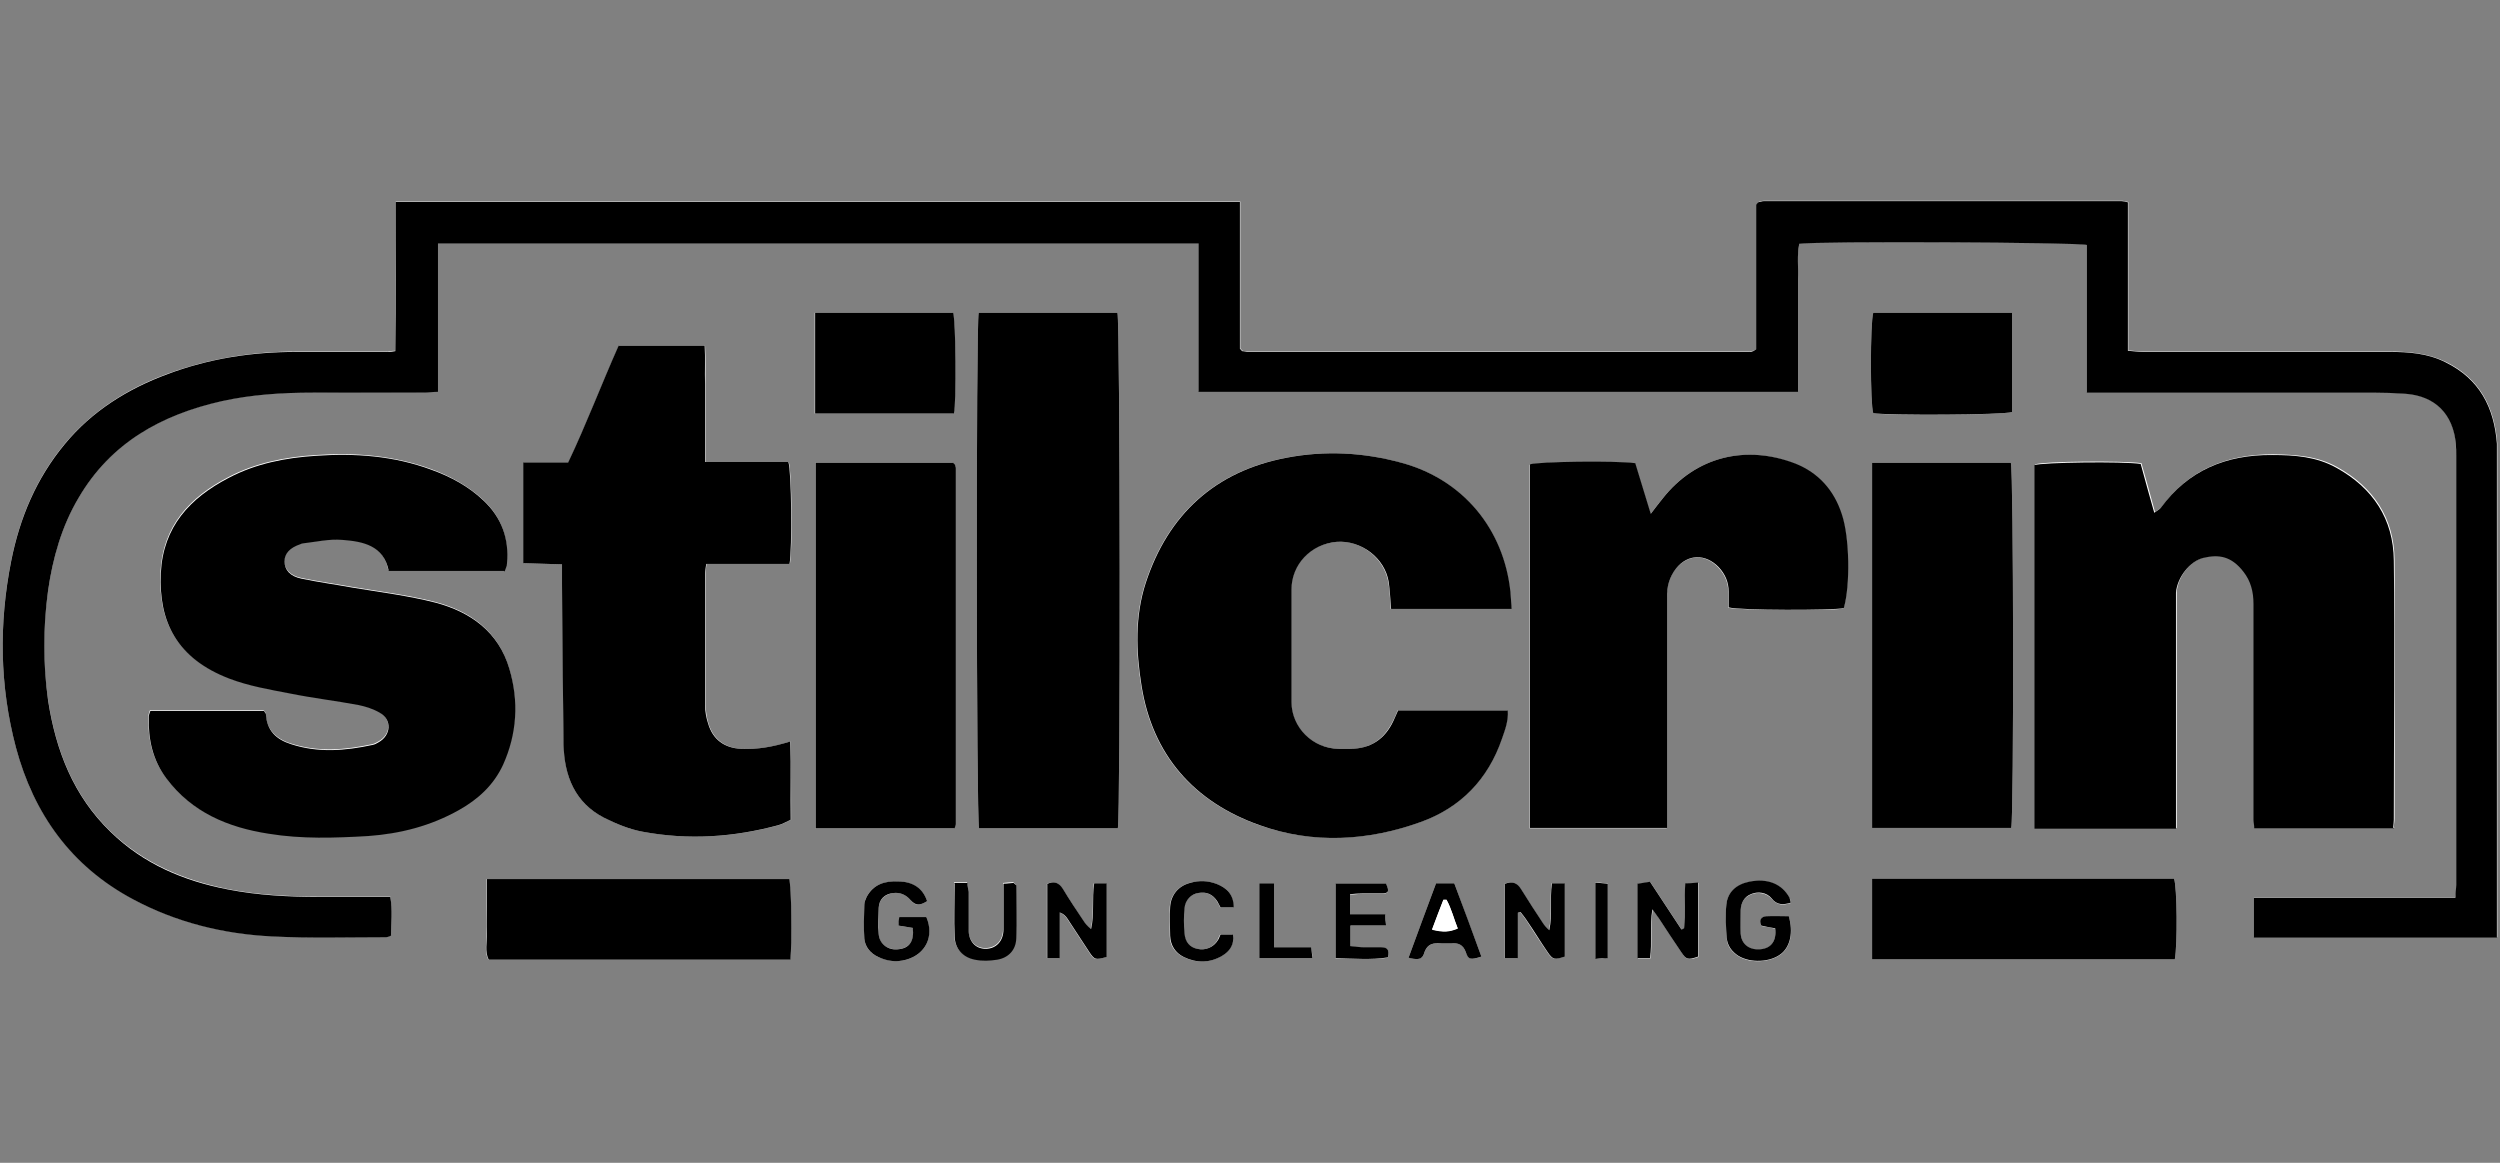 <?xml version="1.0" encoding="UTF-8"?>
<svg id="Ebene_1" xmlns="http://www.w3.org/2000/svg" version="1.1" viewBox="0 0 645 300">
  <rect x="0" y="0" width="645" height="300" fill="#808080" stroke="none"/>
  <!-- Generator: Adobe Illustrator 29.0.0, SVG Export Plug-In . SVG Version: 2.1.0 Build 186)  -->
  <defs>
    <style>
      .st0 {
        fill: #fff;
      }
    </style>
  </defs>
  <path class="st0" d="M644.3,241.9c0-1.2,0-2.1,0-3,0-40.3,0-80.6,0-120.9,0-1.2,0-2.4,0-3.6-.7-9.3-4.5-16.7-13.2-21-4.5-2.2-9.4-2.7-14.4-2.7-21.2,0-42.5,0-63.7,0-1.2,0-2.5-.2-3.9-.3v-13c0-4.2,0-8.5,0-12.7,0-4.2,0-8.4,0-12.6-.8-.1-1.2-.3-1.6-.3-30.8,0-61.6,0-92.4,0-.4,0-.8.1-1.2.2,0,0-.2.1-.2.2,0,0-.1.1-.5.5v37.3c-.4.3-.6.5-.8.5-.4,0-.8.2-1.2.2-43.1,0-86.1,0-129.2,0-.5,0-1-.1-1.4-.2,0,0-.2-.1-.2-.2,0,0-.1-.1-.4-.4,0-12.5,0-25.2,0-37.9H102.1c-.2,12.9,0,25.7-.1,38.5-1.1,0-1.8.2-2.5.2-7.7,0-15.4,0-23.1,0-11.4,0-22.4,1.8-33.1,5.7-10.4,3.8-19.5,9.6-26.6,18.1-7.3,8.8-11.6,19-13.8,30.1-3.2,16.1-3,32.2,1.2,48.1,4.6,17.2,14.3,30.6,30.2,39.2,11.2,6,23.4,9,36,9.6,9.8.5,19.5.2,29.3.2.4,0,.7-.2,1.3-.4,0-3.3.3-6.6-.2-10-6.4,0-12.4,0-18.5,0-7.8,0-15.6-.4-23.3-1.9-11.5-2.3-21.9-6.7-30.4-14.9-9.6-9.3-14.1-21-16.1-33.9-1.4-9.4-1.4-18.9,0-28.3,1.2-8.5,3.5-16.6,7.9-24,8.3-14.2,21.4-21.4,36.9-24.9,7.7-1.7,15.6-2.2,23.5-2.2,9.6-.1,19.2,0,28.7,0,1,0,2.1-.1,3.6-.2v-38.3h196.2c0,3.4,0,6.5,0,9.6s0,6.3,0,9.5c0,3.3,0,6.5,0,9.8,0,3.1,0,6.2,0,9.4h154.7c0-3.4,0-6.5,0-9.7,0-3.2,0-6.3,0-9.5,0-3.3,0-6.5,0-9.8,0-3.1-.3-6.2.3-9.2,4.5-.6,72-.4,74.2.3v38.1c1.5,0,2.6,0,3.8,0,23.3,0,46.6,0,69.9,0,2.9,0,5.7.1,8.6.3,7.7.6,12.3,5.2,12.9,12.9,0,1,.1,2,.1,3,0,36.9,0,73.9,0,110.8,0,1,0,1.9-.2,3.3h-52v10.3h62.8ZM617.6,213.7c0-1,.2-1.7.2-2.4,0-22.3.2-44.6,0-66.9-.1-10.7-5.4-18.7-14.8-23.9-5.2-2.9-10.8-3.2-16.6-3.3-11.8,0-21.6,3.9-28.7,13.6-.4.5-1,.8-1.7,1.3-1.2-4.5-2.4-8.7-3.5-12.6-4.7-.7-25.4-.5-27.4.3v93.8h36.5c0-1.6,0-2.9,0-4.3,0-18,0-35.9,0-53.9,0-.9,0-1.8,0-2.7.3-3.9,3.5-8.1,7.2-9,3.9-.9,7.1-.4,10.2,3.6,1.9,2.4,2.6,5.3,2.6,8.3,0,18.6,0,37.1,0,55.7,0,.7.1,1.5.2,2.2h36ZM130.1,147.3c.2-.8.5-1.4.6-2.1.6-6.4-1.4-11.9-6.1-16.3-3.9-3.6-8.5-6.1-13.4-7.9-9.6-3.5-19.6-4.3-29.8-3.6-7.8.5-15.5,2-22.5,5.7-10,5.2-16.9,12.6-17.5,24.5-.6,12.6,4.1,22.1,17.7,27.3,4.9,1.9,10.2,2.8,15.5,3.8,5.9,1.2,11.9,1.9,17.8,3,1.9.4,3.9,1,5.5,2,3.2,1.9,3,5.8-.3,7.6-.5.3-1.1.6-1.6.7-7,1.5-14,2.1-21-.2-3.8-1.2-6.3-3.6-6.5-7.8,0-.3-.3-.5-.5-.8h-29.3c-.2.6-.4,1.1-.4,1.5-.2,5.8,1,11.2,4.5,15.9,6.6,8.8,15.9,12.6,26.4,14.3,8.5,1.3,17.1,1.1,25.7.6,8.3-.5,16.1-2.6,23.4-6.7,5-2.8,9-6.5,11.4-11.7,3.6-8,4.1-16.4,1.6-24.8-2.8-9.4-9.9-14.6-19-17-7-1.8-14.3-2.7-21.5-3.9-4.4-.8-8.8-1.4-13.1-2.3-2.9-.6-4.3-2.3-4.4-4.5,0-2,1.4-3.5,4.1-4.4.2,0,.4-.2.6-.2,3.4-.3,6.9-1.1,10.3-.9,5.3.4,10.6,1.4,11.9,8h29.8ZM389.9,157.1c-.1-1.6-.2-2.9-.3-4.3-1.7-16.4-12.3-29.1-28.1-33.4-9.8-2.7-19.8-3.2-29.7-1.3-18.4,3.5-30.5,14.6-36.3,32.3-2.8,8.6-2.5,17.8-1.1,26.4,2.8,17.9,13.5,30.1,30.5,36.1,13.8,4.8,27.9,4.1,41.5-.8,10.3-3.7,17.4-11,21-21.5.8-2.3,1.7-4.6,1.5-7.3h-28.3c-.4.9-.7,1.8-1.2,2.7-2.3,4.7-5.9,7.3-11.2,7.2-1,0-2,0-3,0-6.6-.1-12.1-5.5-12.1-12.1,0-9.7,0-19.4,0-29,0-6.6,5-11.7,11.6-12.3,6.3-.6,12.4,4.1,13.5,10.4.4,2.2.4,4.5.6,6.9h31ZM135.1,119.3v26c3.4.1,6.5.2,10,.3,0,1.9,0,3.5,0,5.1.1,13.8.1,27.6.4,41.4.1,8.1,2.8,15,10.5,18.9,3.1,1.6,6.5,3,10,3.6,11.7,2.2,23.4,1.4,34.9-1.7,1.1-.3,2.1-.9,3.2-1.4,0-6.8,0-13.4-.1-20.2-4.5,1.4-8.5,2.1-12.7,1.9-4.3-.2-7.3-2.5-8.5-6.5-.5-1.6-.7-3.3-.8-4.9,0-11.3,0-22.5,0-33.8,0-.8.2-1.5.3-2.5,7.3,0,14.5,0,21.5,0,.7-4.2.5-24.1-.3-26.3h-21.5v-10.3c0-3.3,0-6.5,0-9.8,0-3.3.1-6.6-.1-9.9h-22.2c-4.5,10-8.3,20.2-13,30.1h-11.5ZM288.4,213.7c.7-3.9.6-130.4-.1-133h-35.8c-.7,3.2-.6,130.7.1,133h35.8ZM425.8,132.7c-1.5-5-2.8-9.1-4-13.1-5-.7-25.2-.4-27.2.3v93.8h35.4c0-1.3,0-2.4,0-3.4,0-18.7,0-37.3,0-56,0-2.8.6-5.3,2.3-7.5,3.1-3.8,7.6-4,11-.4,1.7,1.8,2.6,3.9,2.6,6.4,0,1.4,0,2.7,0,4,2.5.7,27,.8,29.7.2,1.7-5.9,1.5-18.3-.5-24.2-2.1-6.1-6-10.7-12-13.1-12.6-5-25.7-2-34.3,9.1-.9,1.1-1.8,2.3-3.1,4ZM518.9,213.6c.7-3.4.6-91.7-.1-94.2h-35.8v94.2h35.9ZM246.2,213.7c.2-.6.3-.9.3-1.1,0-30.6,0-61.2,0-91.8,0-.3-.1-.6-.2-.9,0,0-.1-.2-.2-.2,0,0-.1-.1-.3-.3h-35.5v94.3h35.8ZM125.5,226.8c0,2.6,0,4.9,0,7.2,0,2.3-.1,4.5,0,6.8.1,2.3-.6,4.7.5,6.8h77.8c.6-4.7.4-18.8-.3-20.8h-78.1ZM483,226.7v20.8h78.1c.7-3.6.6-18.6-.2-20.8h-77.9ZM519.1,80.7h-35.8c-.8,2.6-.8,23.7,0,25.9,3.3.7,33.6.5,35.8-.3v-25.6ZM210.3,106.7h35.7c.8-3,.6-24.1-.2-26h-35.6v26ZM422.6,228v19.3h3.2c.6-4-.1-8,.6-12.6.8,1.1,1.3,1.6,1.6,2.2,2,3,3.9,5.9,5.9,8.9,1.3,1.9,1.7,2,4.3,1.1v-19.1c-1.2,0-2.2.1-3.3.2-.4,4.1.2,7.9-.3,11.6-.2,0-.5.2-.7.3-2.7-4.1-5.4-8.2-8.1-12.3-1.2.2-2.1.3-3.1.5ZM388.1,228.1v19.1h3.4v-11.7c.2,0,.5-.1.7-.2.6.8,1.2,1.5,1.7,2.3,1.7,2.6,3.4,5.3,5.2,7.9,1.4,2.1,1.7,2.2,4.5,1.3v-18.9h-3.3c-.5,4.1.2,8.1-.7,12.1-.7-.6-1.2-1.2-1.6-1.8-1.9-2.9-3.7-5.8-5.6-8.7-1-1.7-2.3-2.3-4.4-1.4ZM270.1,228.1v19.1h3.2v-11.8c1.1.4,1.6,1,2,1.6,1.9,2.9,3.8,5.8,5.7,8.7,1.3,2,1.5,2,4.4,1.2v-19h-3.2c-.5,4,.1,7.9-.8,11.8-.9-.7-1.5-1.4-2-2.2-1.8-2.7-3.5-5.5-5.3-8.2-1-1.6-2.3-2.1-4.1-1.2ZM235.5,239.4c.5,3.3-.8,5.1-3.6,5.5-2.8.3-5.1-1.3-5.2-3.9-.1-2.3-.1-4.5,0-6.8.1-2.2,1.7-3.5,3.8-3.8,1.8-.2,3.2.4,4.4,1.8,1.4,1.6,2.2,1.5,4.3.3-1.2-3.3-3.6-5-7.7-5.1-3.3,0-6.3.8-7.9,4-.3.6-.6,1.3-.6,2,0,2.9-.2,5.9,0,8.8.2,2.2,1.6,3.8,3.6,4.7,2.3,1,4.7,1.4,7.2.7,5-1.4,7.2-5.9,5.2-11h-7c0,.8-.1,1.4-.2,2.2,1.3.2,2.4.4,3.7.6ZM462,232.9c-.1-.6-.1-.9-.3-1.2-2-3.6-5.7-5.1-10.5-4.1-3.3.7-5.5,2.7-5.8,5.9-.3,2.8,0,5.7.1,8.6.1,2,1.3,3.5,3,4.6,3,1.9,8.1,1.7,11-.5,2.4-1.9,3.3-5.6,2-9.7-1.9,0-3.8,0-5.8,0-1.4,0-1.8.9-1.3,2.4,1.2.2,2.4.4,3.6.7.4,3.2-1,5-3.7,5.4-2.9.3-5-1.2-5.2-4-.2-2.1,0-4.1,0-6.2,0-1.8.8-3.2,2.6-4,1.8-.8,4.1-.4,5.4,1.1,1.4,1.7,2.9,1.7,4.9,1.1ZM246.2,227.8c0,4.8-.2,9.2,0,13.6.1,3.2,2.1,5.4,5.2,6,1.9.4,3.9.3,5.8,0,3-.5,4.8-2.6,4.9-5.5.2-4.5,0-9,0-13.6,0-.1-.3-.3-.7-.7-.6,0-1.6.1-2.6.2,0,4.1,0,8,0,11.8,0,3.1-1.9,5-4.6,5-2.6,0-4.3-1.9-4.4-4.9,0-3.3,0-6.5,0-9.8,0-.8-.2-1.5-.3-2.3h-3.4ZM382.2,246.8c-2.4-6.3-4.7-12.6-7-18.9h-4.7c-2.4,6.5-4.7,12.7-7.1,19.2,1.8.3,3.5.7,4-1.1.8-2.5,2.4-2.8,4.6-2.6.8,0,1.6,0,2.4,0,1.9-.2,3.1.3,3.8,2.3.7,1.9,1.3,2,4,1.1ZM318.2,234.1c0-3.4-1.8-5.1-4.3-6-2.3-.9-4.6-.9-7-.3-2.9.8-4.9,3.1-5.1,6.2-.1,2.5,0,4.9,0,7.4,0,2.5,1.3,4.4,3.5,5.5,3.3,1.6,6.7,1.6,9.9-.3,2-1.1,3.2-2.8,2.8-5.5h-3.2c-.3.6-.5,1-.7,1.5-1.2,1.9-3.2,2.7-5.3,2.2-1.9-.4-3.1-1.8-3.3-4-.1-2.2-.2-4.3,0-6.5.2-2.1,1.7-3.5,3.5-3.9,2.2-.4,3.9.3,5,2.2.3.5.6,1,.8,1.5h3.3ZM344.6,247.3c4.7,0,9.2.4,13.5-.2.4-1.9-.1-2.7-1.7-2.6-1.5,0-3,0-4.4,0-1.2,0-2.4-.2-3.6-.3v-5.3h9.2c0-1.1-.1-1.8-.2-2.9h-9.1v-5.2c1.2,0,2.1-.2,3.1-.2,1.7,0,3.4,0,5,0,1.9,0,2.1-.6,1.2-2.5h-13v19.3ZM328.7,244.4v-16.5h-3.8c0,6.5,0,12.8,0,19.3h13.7c0-1-.2-1.8-.3-2.8h-9.6ZM411.6,227.7v19.6c1.2,0,2.2-.1,3.2-.2v-19.2c-1,0-2-.2-3.2-.3Z"/>
  <path d="M644.3,241.9h-62.8v-10.3h52c0-1.4.2-2.3.2-3.3,0-36.9,0-73.9,0-110.8,0-1,0-2-.1-3-.7-7.7-5.3-12.3-12.9-12.9-2.9-.2-5.7-.3-8.6-.3-23.3,0-46.6,0-69.9,0-1.1,0-2.3,0-3.8,0v-38.1c-2.2-.7-69.7-1-74.2-.3-.6,3-.2,6.1-.3,9.2,0,3.3,0,6.5,0,9.8,0,3.2,0,6.3,0,9.5,0,3.1,0,6.3,0,9.7h-154.7c0-3.2,0-6.3,0-9.4,0-3.3,0-6.5,0-9.8,0-3.2,0-6.3,0-9.5s0-6.3,0-9.6H113v38.3c-1.5,0-2.5.2-3.6.2-9.6,0-19.2,0-28.7,0-7.9,0-15.8.5-23.5,2.2-15.5,3.5-28.6,10.7-36.9,24.9-4.4,7.4-6.7,15.6-7.9,24-1.3,9.4-1.3,18.9,0,28.3,2,12.9,6.5,24.6,16.1,33.9,8.5,8.3,18.9,12.7,30.4,14.9,7.7,1.5,15.5,1.9,23.3,1.9,6,0,12,0,18.5,0,.6,3.4.2,6.7.2,10-.5.2-.9.4-1.3.4-9.8,0-19.6.3-29.3-.2-12.6-.6-24.8-3.6-36-9.6-15.9-8.5-25.6-22-30.2-39.2-4.2-15.9-4.4-32-1.2-48.1,2.2-11.1,6.5-21.3,13.8-30.1,7.1-8.6,16.3-14.3,26.6-18.1,10.7-4,21.7-5.7,33.1-5.7,7.7,0,15.4,0,23.1,0,.7,0,1.4,0,2.5-.2.2-12.8,0-25.6.1-38.5h217.8c0,12.7,0,25.4,0,37.9.3.3.4.3.4.4,0,0,.1.2.2.2.5,0,1,.2,1.4.2,43.1,0,86.1,0,129.2,0,.4,0,.8,0,1.2-.2.2,0,.3-.2.8-.5v-37.3c.3-.4.4-.5.5-.5,0,0,.1-.2.2-.2.4,0,.8-.2,1.2-.2,30.8,0,61.6,0,92.4,0,.4,0,.8.1,1.6.3,0,4.2,0,8.4,0,12.6,0,4.2,0,8.5,0,12.7v13c1.4.1,2.7.3,3.9.3,21.2,0,42.5,0,63.7,0,5,0,9.9.4,14.4,2.7,8.7,4.3,12.5,11.6,13.2,21,0,1.2,0,2.4,0,3.6,0,40.3,0,80.6,0,120.9,0,.9,0,1.7,0,3Z"/>
  <path d="M617.6,213.7h-36c0-.8-.2-1.5-.2-2.2,0-18.6,0-37.1,0-55.7,0-3.1-.7-5.9-2.6-8.3-3.1-4-6.3-4.5-10.2-3.6-3.6.8-6.9,5.1-7.2,9,0,.9,0,1.8,0,2.7,0,18,0,35.9,0,53.9,0,1.4,0,2.7,0,4.3h-36.5v-93.8c2-.7,22.7-1,27.4-.3,1.1,4,2.2,8.1,3.5,12.6.8-.6,1.4-.9,1.7-1.3,7.1-9.7,16.9-13.7,28.7-13.6,5.8,0,11.4.4,16.6,3.3,9.4,5.2,14.7,13.2,14.8,23.9.3,22.3,0,44.6,0,66.9,0,.7-.1,1.3-.2,2.4Z"/>
  <path d="M130.1,147.3h-29.8c-1.3-6.6-6.7-7.6-11.9-8-3.4-.3-6.8.5-10.3.9-.2,0-.4.1-.6.2-2.7.9-4.1,2.4-4.1,4.4,0,2.2,1.4,3.9,4.4,4.5,4.3.9,8.7,1.5,13.1,2.3,7.2,1.2,14.5,2.1,21.5,3.9,9,2.4,16.2,7.5,19,17,2.5,8.4,2,16.8-1.6,24.8-2.4,5.2-6.4,8.9-11.4,11.7-7.3,4.1-15.1,6.1-23.4,6.7-8.6.5-17.2.8-25.7-.6-10.4-1.6-19.8-5.5-26.4-14.3-3.5-4.7-4.7-10.1-4.5-15.9,0-.5.2-.9.4-1.5h29.3c.2.3.4.6.5.8.2,4.3,2.7,6.6,6.5,7.8,7,2.3,14,1.7,21,.2.6-.1,1.1-.4,1.6-.7,3.2-1.8,3.5-5.8.3-7.6-1.7-1-3.6-1.6-5.5-2-5.9-1.1-11.9-1.8-17.8-3-5.2-1-10.5-1.9-15.5-3.8-13.6-5.2-18.3-14.7-17.7-27.3.6-11.9,7.5-19.3,17.5-24.5,7-3.7,14.7-5.2,22.5-5.7,10.1-.7,20.1,0,29.8,3.6,5,1.8,9.6,4.3,13.4,7.9,4.7,4.4,6.7,9.9,6.1,16.3,0,.7-.4,1.3-.6,2.1Z"/>
  <path d="M389.9,157.1h-31c-.2-2.5-.3-4.7-.6-6.9-1-6.3-7.2-10.9-13.5-10.4-6.6.6-11.6,5.8-11.6,12.3,0,9.7,0,19.4,0,29,0,6.6,5.5,12,12.1,12.1,1,0,2,0,3,0,5.3,0,9-2.5,11.2-7.2.4-.9.8-1.8,1.2-2.7h28.3c.2,2.7-.7,5-1.5,7.3-3.6,10.5-10.7,17.8-21,21.5-13.6,4.9-27.8,5.7-41.5.8-17-6-27.7-18.2-30.5-36.1-1.4-8.7-1.7-17.8,1.1-26.4,5.8-17.7,17.9-28.8,36.3-32.3,9.9-1.9,19.9-1.4,29.7,1.3,15.8,4.3,26.4,17,28.1,33.4.1,1.3.2,2.7.3,4.3Z"/>
  <path d="M135.1,119.3h11.5c4.7-9.9,8.5-20,13-30.1h22.2c.2,3.2,0,6.6.1,9.9,0,3.3,0,6.5,0,9.8v10.3h21.5c.8,2.3,1,22.2.3,26.3-7,0-14.2,0-21.5,0-.1,1-.3,1.8-.3,2.5,0,11.3,0,22.5,0,33.8,0,1.7.3,3.4.8,4.9,1.2,4.1,4.2,6.3,8.5,6.5,4.2.2,8.2-.5,12.7-1.9.2,6.9,0,13.4.1,20.2-1.1.5-2.1,1.1-3.2,1.4-11.5,3.1-23.1,3.9-34.9,1.7-3.4-.6-6.8-2-10-3.6-7.6-3.9-10.3-10.8-10.5-18.9-.2-13.8-.3-27.6-.4-41.4,0-1.6,0-3.1,0-5.1-3.5-.1-6.7-.2-10-.3v-26Z"/>
  <path d="M288.4,213.7h-35.8c-.7-2.3-.8-129.8-.1-133h35.8c.7,2.6.8,129.2.1,133Z"/>
  <path d="M425.8,132.7c1.3-1.7,2.2-2.9,3.1-4,8.6-11,21.6-14,34.3-9.1,6,2.4,10,6.9,12,13.1,2,5.9,2.2,18.3.5,24.2-2.7.6-27.1.6-29.7-.2,0-1.3,0-2.6,0-4,0-2.5-.9-4.6-2.6-6.4-3.4-3.5-8-3.4-11,.4-1.7,2.2-2.4,4.7-2.3,7.5,0,18.7,0,37.3,0,56,0,1.1,0,2.1,0,3.4h-35.4v-93.8c2-.7,22.1-1,27.2-.3,1.2,4,2.5,8.2,4,13.1Z"/>
  <path d="M518.9,213.6h-35.9v-94.2h35.8c.7,2.5.8,90.7.1,94.2Z"/>
  <path d="M246.2,213.7h-35.8v-94.3h35.5c.1.1.2.2.3.3,0,0,.1.1.2.2,0,.3.2.6.2.9,0,30.6,0,61.2,0,91.8,0,.3-.2.6-.3,1.1Z"/>
  <path d="M125.5,226.8c26.3,0,52.2,0,78.1,0,.6,1.9.8,16.1.3,20.8h-77.8c-1.1-2.1-.4-4.5-.5-6.8-.1-2.3,0-4.5,0-6.8,0-2.3,0-4.7,0-7.2Z"/>
  <path d="M483,226.7h77.9c.8,2.2.9,17.1.2,20.8h-78.1v-20.8Z"/>
  <path d="M519.1,80.7v25.6c-2.2.8-32.4.9-35.8.3-.8-2.2-.8-23.3,0-25.9h35.8Z"/>
  <path d="M210.3,106.7v-26h35.6c.7,1.9.9,23,.2,26h-35.7Z"/>
  <path d="M422.6,228c1-.2,1.9-.3,3.1-.5,2.7,4.1,5.4,8.2,8.1,12.3.2,0,.5-.2.7-.3.5-3.7,0-7.5.3-11.6,1.1,0,2.1-.1,3.3-.2v19.1c-2.6.9-3,.8-4.3-1.1-2-2.9-3.9-5.9-5.9-8.9-.4-.6-.8-1.1-1.6-2.2-.7,4.5,0,8.6-.6,12.6h-3.2v-19.3Z"/>
  <path d="M388.1,228.1c2.1-.9,3.4-.3,4.4,1.4,1.8,2.9,3.7,5.8,5.6,8.7.4.6.9,1.2,1.6,1.8.9-3.9.1-7.9.7-12.1h3.3v18.9c-2.7.9-3.1.8-4.5-1.3-1.8-2.6-3.4-5.3-5.2-7.9-.5-.8-1.1-1.5-1.7-2.3-.2,0-.5.1-.7.2v11.7h-3.4v-19.1Z"/>
  <path d="M270.1,228.1c1.8-.9,3.1-.4,4.1,1.2,1.7,2.8,3.5,5.5,5.3,8.2.5.8,1.1,1.5,2,2.2.9-3.9.2-7.8.8-11.8h3.2v19c-2.9.8-3.1.7-4.4-1.2-1.9-2.9-3.8-5.8-5.7-8.7-.4-.6-.9-1.2-2-1.6v11.8h-3.2v-19.1Z"/>
  <path d="M235.5,239.4c-1.3-.2-2.4-.4-3.7-.6,0-.8.1-1.4.2-2.2h7c2.1,5-.2,9.6-5.2,11-2.5.7-4.9.4-7.2-.7-2-.9-3.4-2.6-3.6-4.7-.2-2.9-.1-5.9,0-8.8,0-.7.3-1.3.6-2,1.7-3.2,4.6-4.1,7.9-4,4.1,0,6.6,1.8,7.7,5.1-2,1.2-2.9,1.2-4.3-.3-1.2-1.4-2.7-2-4.4-1.8-2.2.2-3.7,1.6-3.8,3.8-.1,2.3-.2,4.5,0,6.8.2,2.6,2.5,4.3,5.2,3.9,2.8-.3,4-2.2,3.6-5.5Z"/>
  <path d="M462,232.9c-2,.6-3.6.6-4.9-1.1-1.3-1.6-3.6-1.9-5.4-1.1-1.7.7-2.5,2.2-2.6,4,0,2.1-.1,4.2,0,6.2.2,2.8,2.3,4.3,5.2,4,2.7-.3,4.1-2.2,3.7-5.4-1.2-.2-2.4-.4-3.6-.7-.6-1.4-.1-2.3,1.3-2.4,1.9-.1,3.9,0,5.8,0,1.2,4.1.4,7.8-2,9.7-2.8,2.2-7.9,2.4-11,.5-1.7-1.1-2.8-2.6-3-4.6-.2-2.8-.4-5.7-.1-8.6.3-3.2,2.5-5.2,5.8-5.9,4.8-1,8.5.5,10.5,4.1.1.2.1.6.3,1.2Z"/>
  <path d="M246.2,227.8h3.4c0,.8.2,1.5.3,2.3,0,3.3,0,6.5,0,9.8,0,3,1.8,4.9,4.4,4.9,2.7,0,4.6-2,4.6-5,0-3.8,0-7.7,0-11.8,1,0,2-.2,2.6-.2.4.4.7.5.7.7,0,4.5.2,9,0,13.6-.1,3-2,5-4.9,5.5-1.9.3-3.9.4-5.8,0-3.1-.6-5.1-2.8-5.2-6-.2-4.4,0-8.9,0-13.6Z"/>
  <path d="M382.2,246.8c-2.8.9-3.4.8-4-1.1-.7-2-2-2.5-3.8-2.3-.8,0-1.6,0-2.4,0-2.1-.2-3.8,0-4.6,2.6-.6,1.9-2.2,1.5-4,1.1,2.4-6.5,4.7-12.8,7.1-19.2h4.7c2.3,6.2,4.7,12.5,7,18.9ZM369.5,239.8c3,.7,4.4.6,6.6-.3-1-2.4-1.6-5-2.9-7.4-.3,0-.5,0-.8,0-1,2.5-1.9,4.9-2.9,7.6Z"/>
  <path d="M318.2,234.1h-3.3c-.3-.5-.5-1-.8-1.5-1.2-1.9-2.8-2.6-5-2.2-1.8.3-3.3,1.8-3.5,3.9-.2,2.1-.2,4.3,0,6.5.2,2.3,1.4,3.6,3.3,4,2.1.5,4.2-.4,5.3-2.2.3-.4.4-.9.7-1.5h3.2c.4,2.7-.9,4.4-2.8,5.5-3.2,1.9-6.6,1.9-9.9.3-2.2-1.1-3.4-3-3.5-5.5,0-2.5-.2-4.9,0-7.4.2-3.1,2.1-5.4,5.1-6.2,2.4-.7,4.7-.6,7,.3,2.5,1,4.3,2.7,4.3,6Z"/>
  <path d="M344.6,247.3v-19.3h13c.9,2,.7,2.5-1.2,2.5-1.7,0-3.4,0-5,0-1,0-1.9.1-3.1.2v5.2h9.1c0,1.1.1,1.8.2,2.9h-9.2v5.3c1.2.1,2.4.3,3.6.3,1.5,0,3,0,4.4,0,1.6,0,2.1.7,1.7,2.6-4.3.7-8.8.3-13.5.2Z"/>
  <path d="M328.7,244.4h9.6c.1,1,.2,1.8.3,2.8h-13.7c0-6.5,0-12.8,0-19.3h3.8v16.5Z"/>
  <path d="M411.6,227.7c1.3.1,2.2.2,3.2.3v19.2c-1.1,0-2,0-3.2.2v-19.6Z"/>
  <path class="st0" d="M369.5,239.8c1-2.7,2-5.2,2.9-7.6.3,0,.5,0,.8,0,1.3,2.3,1.9,4.9,2.9,7.4-2.3.9-3.6,1-6.6.3Z"/>
</svg>